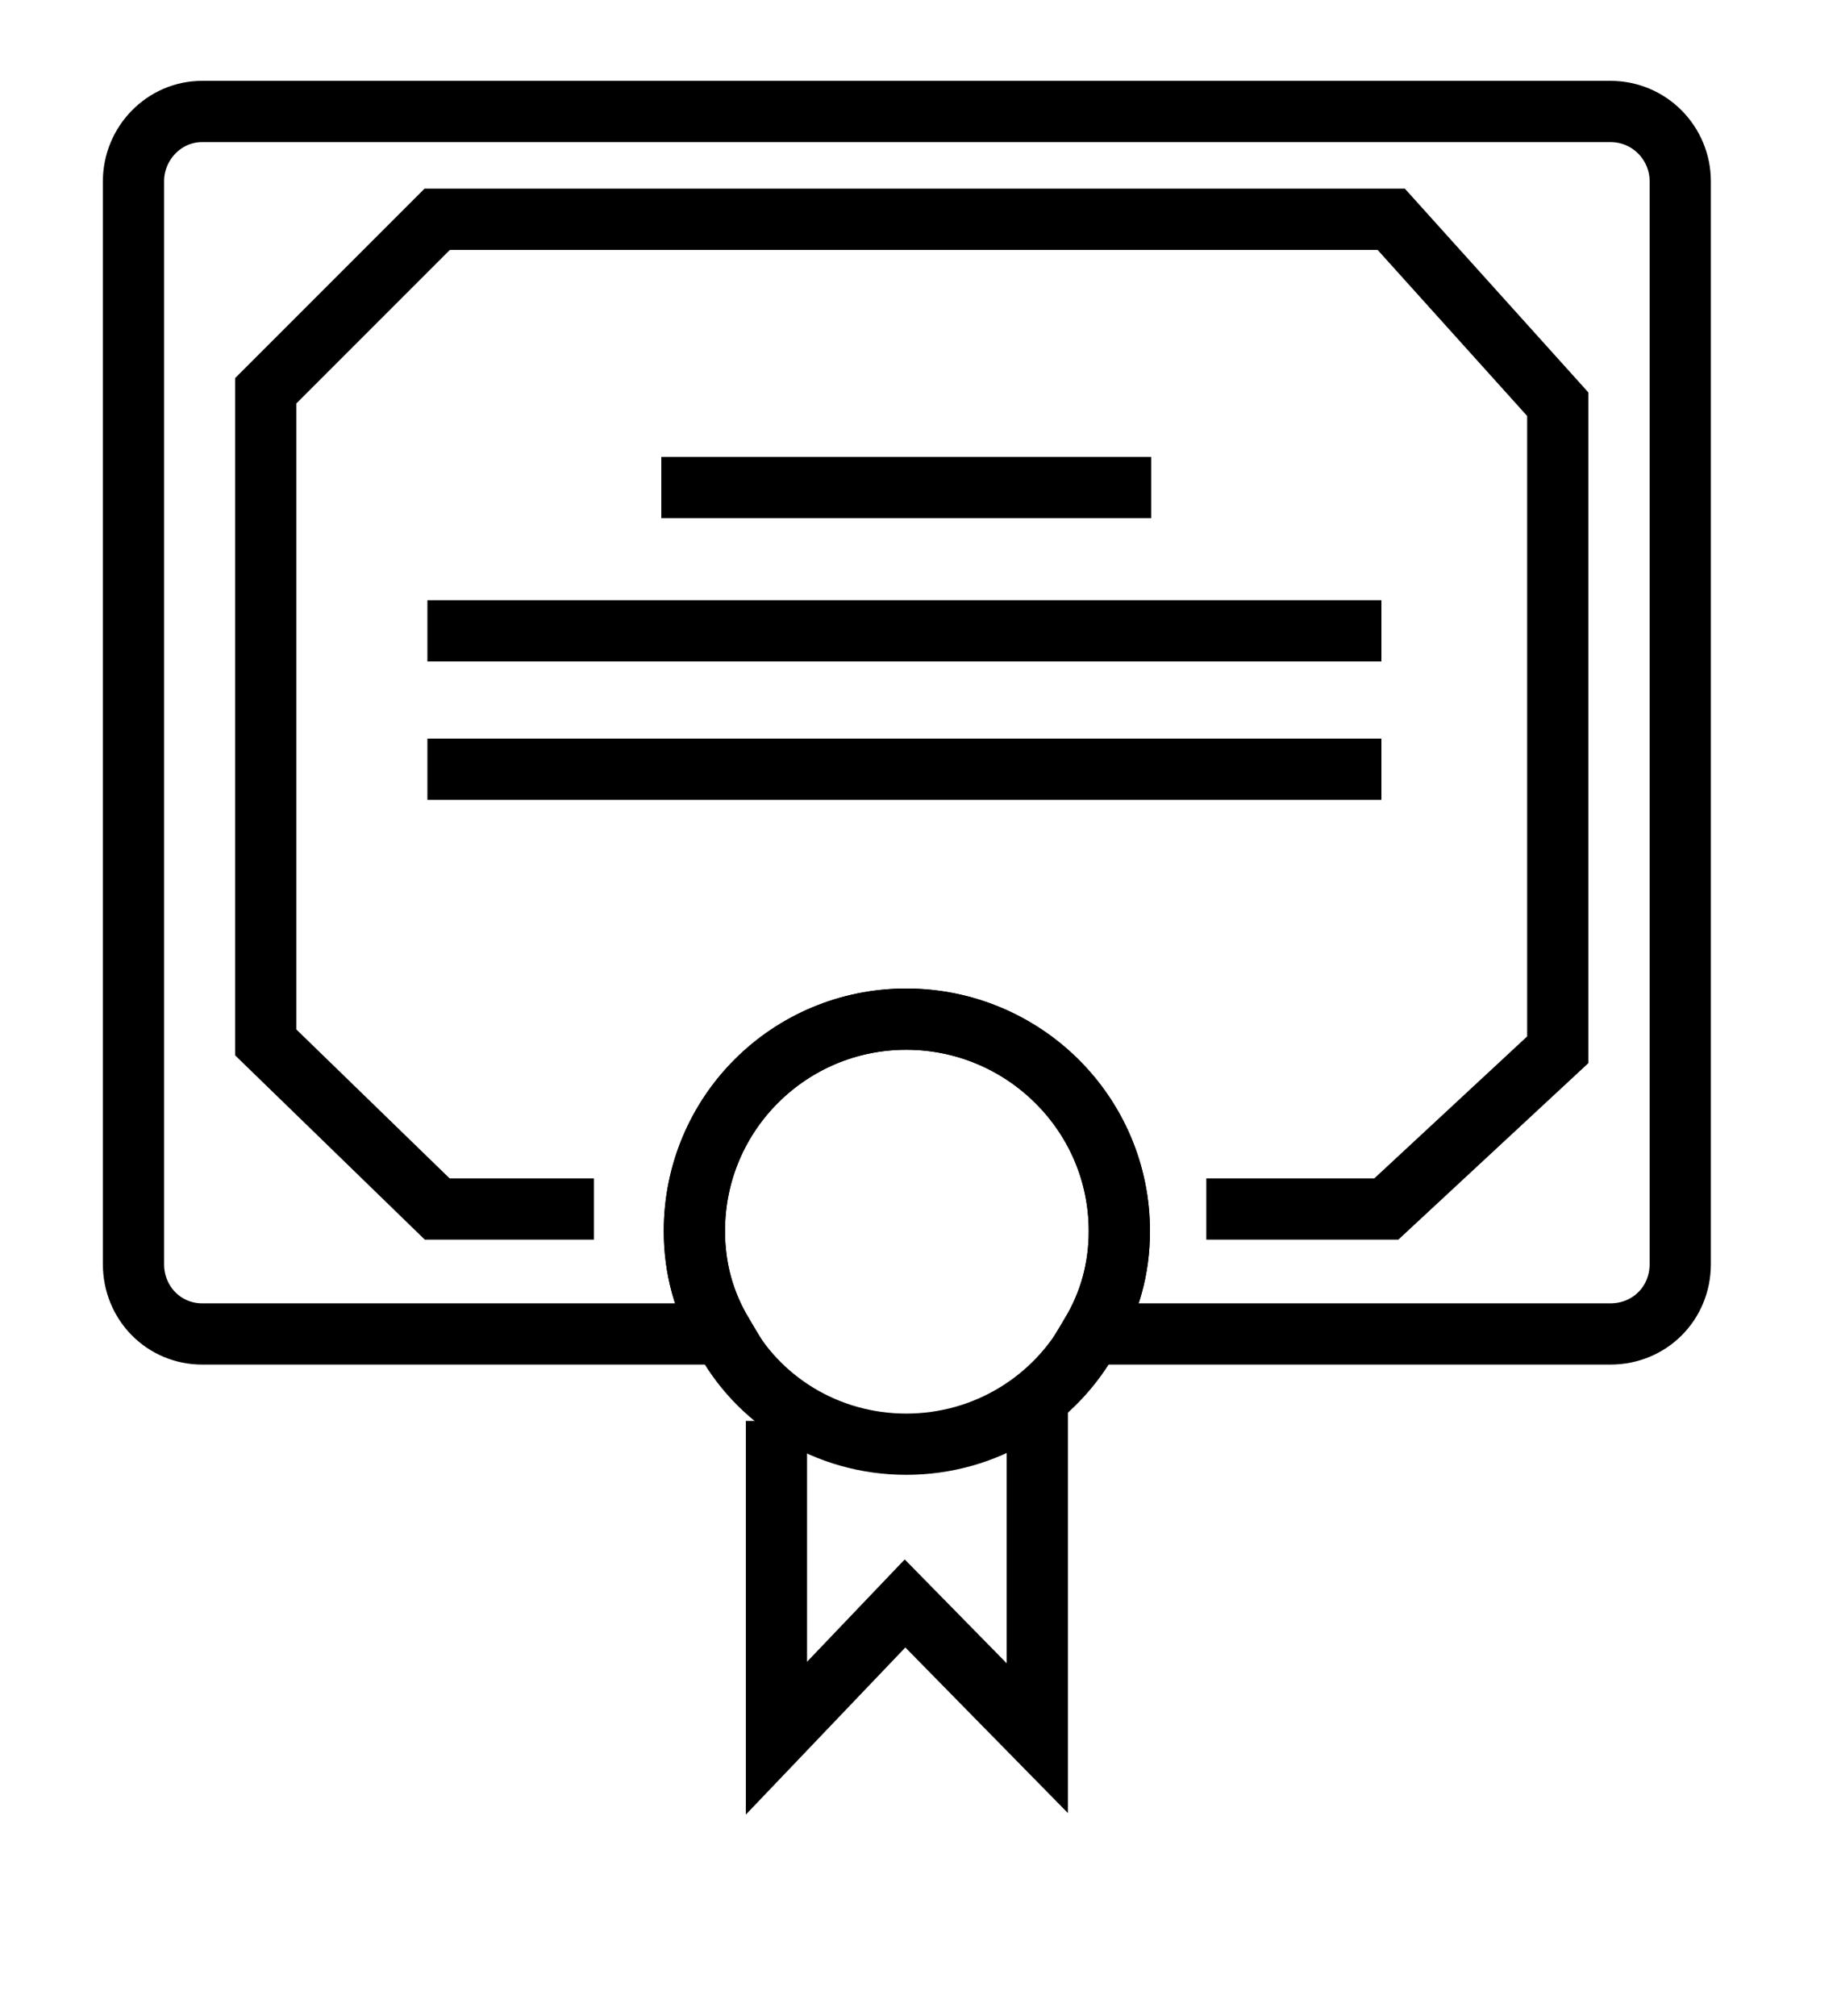 <?xml version="1.0" encoding="UTF-8"?>
<svg id="Layer_7" data-name="Layer 7" xmlns="http://www.w3.org/2000/svg" viewBox="0 0 15 16.46">
  <defs>
    <style>
      .cls-1 {
        fill: none;
        stroke: #000;
        stroke-miterlimit: 10;
        stroke-width: .5px;
      }
    </style>
  </defs>
  <path class="cls-1" d="m13.72,1.48v8.84c0,.32-.25.57-.57.57h-4.24c.15-.25.23-.53.23-.84,0-.96-.78-1.73-1.74-1.73s-1.73.77-1.73,1.73c0,.31.08.59.23.84H1.65c-.31,0-.56-.25-.56-.57V1.48c0-.31.25-.57.56-.57h11.5c.32,0,.57.26.57.57Z"/>
  <polyline class="cls-1" points="4.85 9.87 3.57 9.87 2.17 8.51 2.17 3.19 3.57 1.79 11.36 1.79 12.72 3.3 12.72 8.57 11.32 9.87 9.85 9.87"/>
  <line class="cls-1" x1="9.4" y1="3.98" x2="5.4" y2="3.98"/>
  <line class="cls-1" x1="3.49" y1="5.15" x2="11.28" y2="5.15"/>
  <line class="cls-1" x1="3.49" y1="6.28" x2="11.28" y2="6.28"/>
  <path class="cls-1" d="m9.14,10.05c0,.31-.08.59-.23.84-.29.54-.86.9-1.51.9s-1.22-.36-1.5-.9c-.15-.25-.23-.53-.23-.84,0-.96.78-1.73,1.73-1.73s1.74.77,1.74,1.73Z"/>
  <polyline class="cls-1" points="8.47 11.42 8.47 14.19 7.39 13.09 6.34 14.19 6.34 11.6"/>
</svg>